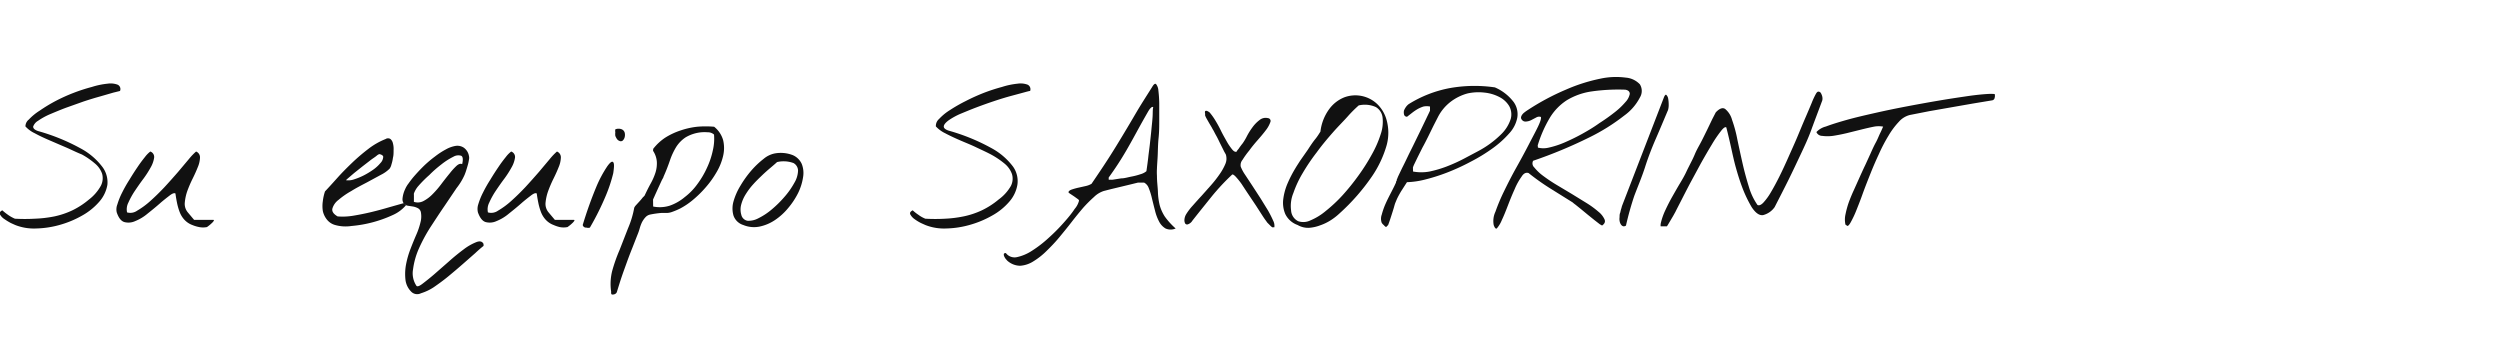 <svg id="Ebene_1" data-name="Ebene 1" xmlns="http://www.w3.org/2000/svg" width="230" height="32" viewBox="0 0 230 32"><defs><style>.cls-1{fill:#111;}</style></defs><title>signature</title><path class="cls-1" d="M1.4,20.7,1,20.52a5.8,5.8,0,0,1-.59-.36A1.24,1.24,0,0,1,0,19.73c-.08-.15,0-.27.21-.38a6,6,0,0,0,.52.41,3.26,3.26,0,0,0,.64.36,16,16,0,0,0,1.83,0A11,11,0,0,0,5,19.91a7.54,7.54,0,0,0,1.64-.55,7.26,7.26,0,0,0,1.54-1,4.06,4.06,0,0,0,1.11-1.29,1.53,1.53,0,0,0,.1-1.1,2.14,2.14,0,0,0-.67-.94,7.07,7.07,0,0,0-1.19-.82C7,14,6.54,13.76,6,13.53s-1-.43-1.51-.65-.91-.41-1.29-.62a2.7,2.7,0,0,1-.86-.63A.81.81,0,0,1,2.65,11a5.13,5.13,0,0,1,1-.82A14.61,14.61,0,0,1,5.1,9.3a15.94,15.94,0,0,1,1.68-.76A15.85,15.85,0,0,1,8.45,8a7.05,7.05,0,0,1,1.43-.3,1.88,1.88,0,0,1,.94.09.44.44,0,0,1,.22.58l-.61.15-1.21.35c-.47.13-1,.29-1.54.47l-1.63.58c-.53.2-1,.4-1.48.6a6.32,6.32,0,0,0-1.08.6,1,1,0,0,0-.44.53c0,.16.13.3.46.41a18.28,18.28,0,0,1,3.92,1.6,6.13,6.13,0,0,1,2,1.71A2.35,2.35,0,0,1,9.88,17a3.15,3.15,0,0,1-.74,1.55,5.86,5.86,0,0,1-1.58,1.28,9.07,9.07,0,0,1-2.06.86,8.65,8.65,0,0,1-2.17.33A4.68,4.68,0,0,1,1.4,20.7Z"/><path class="cls-1" d="M17.69,20.7a1.88,1.88,0,0,1-.73-.49,2.21,2.21,0,0,1-.43-.7,5.33,5.33,0,0,1-.24-.83c-.06-.29-.11-.59-.15-.88-.11-.07-.29,0-.55.2s-.57.44-.91.74-.71.6-1.1.91a4.13,4.13,0,0,1-1.14.69,1.47,1.47,0,0,1-1,.09c-.3-.09-.53-.39-.7-.89a1.24,1.24,0,0,1,.06-.74,6.29,6.29,0,0,1,.43-1.07,12.42,12.42,0,0,1,.68-1.2q.38-.63.75-1.17c.24-.36.47-.66.68-.92a2.55,2.55,0,0,1,.49-.5.53.53,0,0,1,.35.57,2.52,2.52,0,0,1-.31.88,9.23,9.23,0,0,1-.68,1.06c-.28.37-.54.75-.79,1.12a7.2,7.2,0,0,0-.59,1.07,1.35,1.35,0,0,0-.12.9,1.08,1.08,0,0,0,.93-.16,7.24,7.24,0,0,0,1.2-.88q.64-.57,1.32-1.29c.45-.49.86-.95,1.25-1.4l1-1.19a5.58,5.58,0,0,1,.65-.68.57.57,0,0,1,.36.55,2.45,2.45,0,0,1-.2.88c-.13.33-.29.69-.48,1.07a11.18,11.18,0,0,0-.49,1.14A4.42,4.42,0,0,0,17,18.65a1.21,1.21,0,0,0,.28.89l.58.69H19.6c.08,0,.1,0,.06.1a1.28,1.28,0,0,1-.2.22,3,3,0,0,1-.27.23l-.15.11a1.81,1.81,0,0,1-.72,0A3.19,3.19,0,0,1,17.69,20.7Z"/><path class="cls-1" d="M30.83,20.7a1.45,1.45,0,0,1-.77-.52,1.88,1.88,0,0,1-.36-.77,3,3,0,0,1,0-.9,4.37,4.37,0,0,1,.2-.9c.34-.36.72-.78,1.15-1.26s.88-.93,1.36-1.39a17.86,17.86,0,0,1,1.49-1.27,6.51,6.51,0,0,1,1.58-.9.4.4,0,0,1,.44,0,.71.71,0,0,1,.23.4,2,2,0,0,1,.06.63c0,.24,0,.48-.06.7a3.34,3.34,0,0,1-.14.62,1,1,0,0,1-.17.38,3,3,0,0,1-.79.56l-1.31.71c-.48.25-1,.52-1.43.79a7.25,7.25,0,0,0-1.18.82,1.53,1.53,0,0,0-.55.79q-.09.39.48.72a5.86,5.86,0,0,0,1.41-.06c.55-.09,1.11-.2,1.69-.34s1.13-.29,1.67-.45l1.31-.37.21.19a3.39,3.39,0,0,1-1.23.91,11.36,11.36,0,0,1-3.78,1A3.55,3.55,0,0,1,30.83,20.7Zm4.09-6.52s-.1,0-.26.14-.36.25-.59.43l-.75.58-.74.59-.55.47c-.15.13-.21.19-.19.19a1.56,1.56,0,0,0,.71-.07,6,6,0,0,0,.91-.37,7.27,7.27,0,0,0,.89-.54A3.43,3.43,0,0,0,35,15a.86.86,0,0,0,.25-.51C35.29,14.35,35.17,14.24,34.92,14.18Z"/><path class="cls-1" d="M37.87,26.87a1.84,1.84,0,0,1-.57-1.16,4.73,4.73,0,0,1,.06-1.4,8.18,8.18,0,0,1,.41-1.42c.18-.47.35-.88.5-1.23a6.81,6.81,0,0,0,.45-1.36,2.13,2.13,0,0,0,0-.78.54.54,0,0,0-.28-.37A1.57,1.57,0,0,0,38,19l-.46-.07a.68.68,0,0,1-.37-.18.67.67,0,0,1-.14-.46,2.53,2.53,0,0,1,.24-.88,2.45,2.45,0,0,1,.32-.54,8.47,8.47,0,0,1,.61-.77c.25-.28.52-.57.83-.87a10.58,10.58,0,0,1,1-.84,6.85,6.85,0,0,1,1-.65,2.72,2.72,0,0,1,.9-.32,1.07,1.07,0,0,1,.73.16,1.18,1.18,0,0,1,.48.75.8.8,0,0,1,0,.38,3.49,3.49,0,0,1-.11.5c-.05.18-.1.34-.15.5s-.1.28-.13.36A5.62,5.62,0,0,1,42,17.31L40.86,19c-.42.61-.84,1.26-1.28,1.93a15,15,0,0,0-1.07,2A6.93,6.93,0,0,0,38,24.78a2.07,2.07,0,0,0,.31,1.51c.07.1.25.05.54-.17s.66-.51,1.08-.87l1.36-1.19c.48-.43.94-.8,1.37-1.12a4.9,4.9,0,0,1,1.15-.66c.33-.13.55-.08.67.15a.15.15,0,0,1,0,.1.13.13,0,0,1,0,.1c-.17.13-.43.35-.76.66l-1.14,1c-.42.37-.87.75-1.33,1.13s-.92.71-1.34,1a4.6,4.6,0,0,1-1.18.56A.77.77,0,0,1,37.87,26.87Zm.21-9.07a1.16,1.16,0,0,0,0,.16c0,.08,0,.15,0,.23s0,.16,0,.23a.75.75,0,0,0,0,.15,1.12,1.12,0,0,0,.89-.08,3.36,3.36,0,0,0,.86-.66,8.57,8.57,0,0,0,.81-.95c.26-.34.51-.66.75-.95a5.63,5.63,0,0,1,.63-.69c.19-.16.35-.21.5-.14.1-.43.07-.69-.09-.77a.89.89,0,0,0-.72.09,6.13,6.13,0,0,0-1.07.68c-.4.31-.78.63-1.14,1a10.75,10.75,0,0,0-1,1A2.17,2.17,0,0,0,38.08,17.8Z"/><path class="cls-1" d="M50.93,20.7a1.88,1.88,0,0,1-.73-.49,2.21,2.21,0,0,1-.43-.7,5.33,5.33,0,0,1-.24-.83c-.06-.29-.11-.59-.15-.88-.11-.07-.29,0-.55.2s-.57.44-.91.74-.71.6-1.1.91a4.13,4.13,0,0,1-1.14.69,1.47,1.47,0,0,1-1,.09c-.3-.09-.53-.39-.71-.89A1.35,1.35,0,0,1,44,18.8a6.29,6.29,0,0,1,.43-1.07,12.42,12.42,0,0,1,.68-1.2q.38-.63.75-1.17c.24-.36.47-.66.68-.92a2.55,2.55,0,0,1,.49-.5.53.53,0,0,1,.35.57,2.52,2.52,0,0,1-.31.88,9.23,9.23,0,0,1-.68,1.06c-.28.37-.54.75-.79,1.12a7.2,7.2,0,0,0-.59,1.07,1.35,1.35,0,0,0-.12.9,1.08,1.08,0,0,0,.93-.16,7.24,7.24,0,0,0,1.2-.88q.64-.57,1.32-1.29c.45-.49.86-.95,1.25-1.4l1-1.19a5.58,5.58,0,0,1,.65-.68.57.57,0,0,1,.36.55,2.45,2.45,0,0,1-.2.88c-.13.33-.29.69-.48,1.07a11.18,11.18,0,0,0-.49,1.14,4.42,4.42,0,0,0-.24,1.07,1.21,1.21,0,0,0,.28.89l.58.69h1.72c.08,0,.1,0,.06.1a1.28,1.28,0,0,1-.2.22,3,3,0,0,1-.27.23l-.15.11a1.81,1.81,0,0,1-.72,0A3.19,3.19,0,0,1,50.93,20.7Z"/><path class="cls-1" d="M53.61,20.7a36.56,36.56,0,0,1,1.28-3.58,11,11,0,0,1,1-1.85c.26-.35.43-.47.53-.34s.08.44,0,1a13.79,13.79,0,0,1-.68,2.06,25.1,25.1,0,0,1-1.47,2.95.56.56,0,0,1-.32,0A.31.31,0,0,1,53.61,20.7Zm3-8.22a1,1,0,0,1,0-.3.78.78,0,0,1,0-.28.79.79,0,0,1,.6,0,.48.48,0,0,1,.26.3.86.86,0,0,1,0,.42.64.64,0,0,1-.2.33.29.29,0,0,1-.31,0C56.82,12.9,56.71,12.75,56.6,12.48Z"/><path class="cls-1" d="M56.23,26.87a4.91,4.91,0,0,1,.09-1.94A14.86,14.86,0,0,1,57,23L57.78,21a8.61,8.61,0,0,0,.57-1.89.93.93,0,0,1,.14-.21l.33-.36c.12-.13.23-.26.32-.38A1.81,1.81,0,0,0,59.3,18c.19-.4.37-.77.56-1.11a5.59,5.59,0,0,0,.44-1,2.83,2.83,0,0,0,.13-1,2.09,2.09,0,0,0-.34-1,.18.18,0,0,1,0-.11s0-.07,0-.08a4.63,4.63,0,0,1,1.15-1.06A6.36,6.36,0,0,1,62.62,12a7.12,7.12,0,0,1,1.52-.34,9,9,0,0,1,1.56,0,2.42,2.42,0,0,1,.83,1.24,3.14,3.14,0,0,1,0,1.43,5.23,5.23,0,0,1-.6,1.5,8.68,8.68,0,0,1-1,1.4,9.91,9.91,0,0,1-1.18,1.16,6.69,6.69,0,0,1-1.17.79,6.53,6.53,0,0,1-.73.31,1.53,1.53,0,0,1-.45.1l-.54,0a8.51,8.51,0,0,0-1,.14.82.82,0,0,0-.48.26,2.16,2.16,0,0,0-.33.48,3.62,3.62,0,0,0-.2.55,4.67,4.67,0,0,1-.15.45c-.2.5-.39,1-.55,1.4s-.33.84-.48,1.26-.31.85-.46,1.29-.3.93-.46,1.45a.29.29,0,0,1-.12.15.36.36,0,0,1-.18.07.33.33,0,0,1-.17,0A.22.22,0,0,1,56.23,26.87ZM60.09,19a3.05,3.05,0,0,0,1.53-.08A4.37,4.37,0,0,0,63,18.13a5.61,5.61,0,0,0,1.17-1.21,8.07,8.07,0,0,0,.88-1.5,7.34,7.34,0,0,0,.53-1.58,4.67,4.67,0,0,0,.11-1.46.84.84,0,0,0-.58-.21,3.66,3.66,0,0,0-.59,0,3.48,3.48,0,0,0-1.45.47,3,3,0,0,0-.86.88,6.26,6.26,0,0,0-.57,1.22c-.16.47-.36,1-.59,1.5,0,.08-.11.22-.2.42l-.29.63-.29.64c-.09.21-.16.35-.19.43Z"/><path class="cls-1" d="M68.38,20.7a1.39,1.39,0,0,1-.9-.87,2.36,2.36,0,0,1,0-1.29,5.81,5.81,0,0,1,.65-1.47,9.62,9.62,0,0,1,1-1.39,8,8,0,0,1,1.13-1.07,2.28,2.28,0,0,1,1-.49,3.07,3.07,0,0,1,1.67.15,1.6,1.6,0,0,1,.83.81,2.28,2.28,0,0,1,.12,1.24,5,5,0,0,1-.45,1.43,7,7,0,0,1-.91,1.38,5.63,5.63,0,0,1-1.23,1.12,4,4,0,0,1-1.43.6A2.59,2.59,0,0,1,68.38,20.7Zm-.19-1a.71.71,0,0,0,.58.61,1.88,1.88,0,0,0,1-.23,6,6,0,0,0,1.24-.82,10,10,0,0,0,1.18-1.17,7.16,7.16,0,0,0,.89-1.27,2.32,2.32,0,0,0,.34-1.12A.81.81,0,0,0,73,15a2.64,2.64,0,0,0-1.51-.09c-.16.15-.37.33-.62.54s-.51.44-.77.69-.54.52-.8.81a6.26,6.26,0,0,0-.68.9,3.4,3.4,0,0,0-.42.94A1.77,1.77,0,0,0,68.19,19.73Z"/><path class="cls-1" d="M85.13,20.7l-.4-.18a4.2,4.2,0,0,1-.59-.36,1.28,1.28,0,0,1-.39-.43c-.07-.15,0-.27.22-.38a3.93,3.93,0,0,0,.52.41,2.78,2.78,0,0,0,.64.36,16,16,0,0,0,1.83,0,10.91,10.91,0,0,0,1.73-.22,7.54,7.54,0,0,0,1.64-.55,7.32,7.32,0,0,0,1.55-1A4,4,0,0,0,93,17.11a1.48,1.48,0,0,0,.1-1.1,2.2,2.2,0,0,0-.66-.94,7.62,7.62,0,0,0-1.2-.82c-.46-.25-1-.49-1.48-.72s-1-.43-1.5-.65-.91-.41-1.3-.62a2.81,2.81,0,0,1-.86-.63.84.84,0,0,1,.29-.68,4.93,4.93,0,0,1,1-.82,14.38,14.38,0,0,1,1.45-.83,18,18,0,0,1,1.68-.76A16.83,16.83,0,0,1,92.18,8a7,7,0,0,1,1.42-.3,1.87,1.87,0,0,1,.94.09.46.46,0,0,1,.23.58c-.08,0-.29.06-.62.15L93,8.83c-.48.13-1,.29-1.54.47s-1.1.38-1.63.58-1,.4-1.49.6a6.32,6.32,0,0,0-1.08.6c-.26.2-.41.37-.43.53s.12.3.45.41a18.28,18.28,0,0,1,3.92,1.6,6.13,6.13,0,0,1,2,1.71A2.3,2.3,0,0,1,93.6,17a3.15,3.15,0,0,1-.74,1.55,5.71,5.71,0,0,1-1.58,1.28,9.07,9.07,0,0,1-2.06.86,8.58,8.58,0,0,1-2.17.33A4.67,4.67,0,0,1,85.13,20.7Z"/><path class="cls-1" d="M92.75,24.05a.76.76,0,0,1-.16-.16.87.87,0,0,1-.18-.26.4.4,0,0,1-.06-.24c0-.07.07-.11.19-.11a1,1,0,0,0,1,.38,4.09,4.09,0,0,0,1.4-.59,10.87,10.87,0,0,0,1.53-1.18,16.86,16.86,0,0,0,1.4-1.41c.42-.47.76-.89,1-1.26a1.85,1.85,0,0,0,.4-.76s0-.08-.13-.16l-.32-.23-.33-.22a.74.74,0,0,1-.19-.15c0-.12.14-.21.32-.27a6,6,0,0,1,.62-.17l.67-.15a1.8,1.8,0,0,0,.51-.2c.6-.88,1.13-1.67,1.58-2.37s.87-1.39,1.28-2.07.82-1.37,1.24-2.09S105.46,8.86,106,8c.15-.26.27-.34.36-.26a1.05,1.05,0,0,1,.21.58,11.12,11.12,0,0,1,.08,1.17q0,.71,0,1.53c0,.55,0,1.1-.06,1.67s-.06,1.1-.08,1.58-.06.89-.07,1.24a5.26,5.26,0,0,0,0,.67c0,.58.08,1.09.09,1.51a6,6,0,0,0,.16,1.18,3.77,3.77,0,0,0,.47,1.05,6.55,6.55,0,0,0,1,1.1,1.13,1.13,0,0,1-.93,0,1.58,1.58,0,0,1-.6-.65,4.26,4.26,0,0,1-.37-1c-.1-.38-.19-.75-.28-1.11a5.83,5.83,0,0,0-.29-.94.92.92,0,0,0-.43-.52h-.57l-.57.14-.91.22-1,.24-.66.17a2.28,2.28,0,0,0-.9.55,12.49,12.49,0,0,0-1,1c-.35.41-.71.85-1.08,1.33s-.75.94-1.13,1.4-.78.87-1.18,1.26a6.57,6.57,0,0,1-1.2.94,2.59,2.59,0,0,1-1.2.4A1.8,1.8,0,0,1,92.75,24.05ZM102,16.53a.53.53,0,0,0,.18,0,.81.81,0,0,0,.2,0l.77-.12c.3,0,.61-.1.92-.16a6.18,6.18,0,0,0,.85-.22,1.45,1.45,0,0,0,.55-.28c.07-.48.13-.91.17-1.28s.1-.78.15-1.23.1-.89.14-1.32.09-.84.11-1.21,0-.65.06-.86c-.12-.06-.29.09-.49.44s-.47.82-.8,1.42-.71,1.31-1.18,2.12a28.48,28.48,0,0,1-1.63,2.5Z"/><path class="cls-1" d="M116.47,20.31c-.07-.09-.19-.26-.35-.51s-.35-.54-.56-.87l-.67-1q-.35-.52-.66-1a6.71,6.71,0,0,0-.54-.67c-.16-.17-.27-.23-.33-.2a20.19,20.19,0,0,0-1.91,2.05c-.57.71-1.16,1.44-1.75,2.19a.78.78,0,0,1-.42.34.21.21,0,0,1-.25-.09.65.65,0,0,1-.06-.36,1.12,1.12,0,0,1,.15-.47,5.32,5.32,0,0,1,.59-.78c.26-.29.53-.6.83-.92l.89-1a10.49,10.49,0,0,0,.78-1,4.94,4.94,0,0,0,.52-.93,1.23,1.23,0,0,0,.07-.79c0-.09-.13-.25-.23-.47l-.35-.7c-.12-.25-.23-.48-.35-.69s-.19-.37-.24-.45a2.44,2.44,0,0,1-.14-.25l-.25-.42-.25-.44a2,2,0,0,1-.12-.26s0-.08,0-.18a.35.35,0,0,1,0-.21c.11-.09.25,0,.41.11a5.2,5.2,0,0,1,.5.69c.18.29.36.61.55,1s.37.69.54,1a5.05,5.05,0,0,0,.5.73c.15.18.29.24.4.19a.64.64,0,0,1,.1-.16,1.37,1.37,0,0,0,.17-.23l.17-.23.12-.15a5.27,5.27,0,0,0,.35-.58,5.88,5.88,0,0,1,.52-.85,3.2,3.2,0,0,1,.67-.7.89.89,0,0,1,.79-.18.26.26,0,0,1,.21.37,2.57,2.57,0,0,1-.39.71c-.2.27-.45.57-.74.9s-.56.65-.81,1a7.53,7.53,0,0,0-.62.86.74.74,0,0,0-.16.63,3.76,3.76,0,0,0,.4.74l.66,1,.76,1.17.69,1.12a10.64,10.64,0,0,1,.48.95,1,1,0,0,1,.1.59l-.1,0a.14.14,0,0,1-.09,0l-.11-.08-.17-.17-.18-.18Z"/><path class="cls-1" d="M119.38,20.7a2,2,0,0,1-1.13-1,2.65,2.65,0,0,1-.19-1.38,5.37,5.37,0,0,1,.42-1.5,10.93,10.93,0,0,1,.69-1.33c.08-.14.23-.37.44-.7l.7-1c.24-.37.47-.72.7-1s.38-.55.47-.68a4.33,4.33,0,0,1,.82-2.09,3.18,3.18,0,0,1,1.39-1.07,2.92,2.92,0,0,1,3,.61,3.22,3.22,0,0,1,.89,1.53,4.38,4.38,0,0,1,0,2.24,9.9,9.9,0,0,1-1.34,2.87,19.12,19.12,0,0,1-3,3.43,5.41,5.41,0,0,1-.81.63,4.53,4.53,0,0,1-1,.48,3.58,3.58,0,0,1-1,.22A1.93,1.93,0,0,1,119.38,20.7Zm-.6-1.35a1.18,1.18,0,0,0,.65,1,1.48,1.48,0,0,0,1.12-.07,5.49,5.49,0,0,0,1.42-.87,13.59,13.59,0,0,0,1.54-1.44A20.66,20.66,0,0,0,125,16.12a18.09,18.09,0,0,0,1.22-1.93,9.8,9.8,0,0,0,.8-1.83,3.51,3.51,0,0,0,.18-1.51,1.29,1.29,0,0,0-.62-1A2.47,2.47,0,0,0,125,9.7c-.26.23-.61.56-1,1s-.89.93-1.38,1.49-1,1.16-1.47,1.81a18,18,0,0,0-1.3,1.92,9.7,9.7,0,0,0-.86,1.84A3.09,3.09,0,0,0,118.78,19.35Z"/><path class="cls-1" d="M127.12,20.5a1.09,1.09,0,0,1,0-.75,6.66,6.66,0,0,1,.35-1c.15-.34.32-.67.49-1s.3-.58.39-.78l.08-.17s0-.1.05-.16,0-.12.06-.19a3.1,3.1,0,0,1,.12-.29l.33-.69c.16-.31.33-.66.52-1.06s.4-.8.61-1.24l.6-1.23.51-1.06c.15-.32.27-.55.33-.7V9.8a1.52,1.52,0,0,0-.6,0,3,3,0,0,0-.55.24,4.59,4.59,0,0,0-.51.35l-.45.35c-.16,0-.26-.1-.28-.22a.76.76,0,0,1,0-.36,1.75,1.75,0,0,1,.2-.35,1.23,1.23,0,0,1,.23-.23,10.92,10.92,0,0,1,3.81-1.48,12.93,12.93,0,0,1,4.12-.06,4.31,4.31,0,0,1,1.73,1.35,1.92,1.92,0,0,1,.33,1.44,2.94,2.94,0,0,1-.75,1.45,9.12,9.12,0,0,1-1.54,1.38,15.67,15.67,0,0,1-2,1.22,19.69,19.69,0,0,1-2.18,1,17.2,17.2,0,0,1-2.06.65,7.52,7.52,0,0,1-1.62.23l-.54.84c-.13.22-.24.42-.32.58s-.14.32-.2.46-.1.31-.15.48-.12.39-.2.64-.18.57-.32.94l-.19.19a.71.71,0,0,1-.21-.18A.86.86,0,0,1,127.12,20.5ZM130,15.78a4.13,4.13,0,0,0,1.52,0,10.3,10.3,0,0,0,1.59-.47q.8-.31,1.53-.69l1.34-.71a9,9,0,0,0,2.14-1.57,3.4,3.4,0,0,0,.87-1.41,1.58,1.58,0,0,0-.15-1.18,2.22,2.22,0,0,0-.89-.82,3.79,3.79,0,0,0-1.37-.41A4.68,4.68,0,0,0,135,8.6a4.51,4.51,0,0,0-1.51.74,4.15,4.15,0,0,0-1.2,1.43l-.41.8-.49,1c-.17.34-.34.68-.52,1l-.45.9-.32.66a2.43,2.43,0,0,0-.11.28Z"/><path class="cls-1" d="M137.42,20.7a2,2,0,0,1,.16-1.22,17.21,17.21,0,0,1,.79-1.88c.34-.7.71-1.43,1.13-2.18s.8-1.45,1.14-2.11.64-1.21.86-1.67.31-.76.26-.88a.51.51,0,0,0-.43.05l-.46.24a1.19,1.19,0,0,1-.46.13A.41.41,0,0,1,140,11a.28.28,0,0,1-.06-.24.67.67,0,0,1,.1-.21,1,1,0,0,1,.17-.18l.17-.13a22,22,0,0,1,3.7-2,15.73,15.73,0,0,1,3.14-1,6.83,6.83,0,0,1,2.34-.1,2,2,0,0,1,1.31.62,1.15,1.15,0,0,1,0,1.21,4.71,4.71,0,0,1-1.45,1.67,18.13,18.13,0,0,1-3.2,2,42.37,42.37,0,0,1-5.17,2.15.5.5,0,0,0,.1.61,4.36,4.36,0,0,0,.78.75,14.48,14.48,0,0,0,1.23.83l1.44.86,1.38.85a8.6,8.6,0,0,1,1.09.8,1.9,1.9,0,0,1,.55.7c.09.22,0,.4-.23.56t-.21-.12l-.49-.38-.62-.5-.63-.52-.51-.41a2.7,2.7,0,0,1-.25-.2l-2.05-1.28a20.79,20.79,0,0,1-2-1.42c-.22-.07-.44,0-.65.34a5.65,5.65,0,0,0-.63,1.14c-.21.46-.41.95-.61,1.47s-.39,1-.56,1.35a2.77,2.77,0,0,1-.46.78C137.64,21.09,137.52,21,137.42,20.7Zm4.07-7.12a2.08,2.08,0,0,0,1,0,8,8,0,0,0,1.42-.46c.51-.22,1.06-.48,1.62-.79s1.1-.63,1.61-1a17.21,17.21,0,0,0,1.41-1,6.66,6.66,0,0,0,1-.95,1.52,1.52,0,0,0,.39-.74q0-.32-.42-.39a17.45,17.45,0,0,0-3.15.17,6.09,6.09,0,0,0-2.22.8,5,5,0,0,0-1.55,1.59,11.44,11.44,0,0,0-1.13,2.56Z"/><path class="cls-1" d="M149,20.31a1.13,1.13,0,0,1,0-.33c0-.15,0-.29.07-.44a2.74,2.74,0,0,1,.1-.39l.05-.19,3.86-10c.08-.2.16-.28.22-.23a.62.62,0,0,1,.17.33,3.06,3.06,0,0,1,.05.56,1.66,1.66,0,0,1-.06.5c-.37.87-.73,1.74-1.11,2.61s-.72,1.75-1,2.63-.66,1.77-1,2.67a28.08,28.08,0,0,0-.76,2.72.32.32,0,0,1-.23.07.32.32,0,0,1-.17-.09.57.57,0,0,1-.12-.18A.82.82,0,0,1,149,20.31Z"/><path class="cls-1" d="M152.8,20.5a6.05,6.05,0,0,1,.42-1.18c.2-.43.42-.86.66-1.28s.47-.83.7-1.21.41-.7.55-1,.17-.35.31-.63.31-.59.48-1,.37-.74.57-1.12.38-.76.56-1.12l.48-1,.32-.62c.35-.37.64-.47.87-.31a1.94,1.94,0,0,1,.63,1,12,12,0,0,1,.49,1.82c.15.71.31,1.45.48,2.2s.37,1.47.58,2.15a5.71,5.71,0,0,0,.79,1.66c.15.07.33,0,.54-.22a5.34,5.34,0,0,0,.69-.95c.25-.42.51-.9.79-1.46s.55-1.15.82-1.76.56-1.24.82-1.86.5-1.21.73-1.74.43-1,.59-1.39a7.31,7.31,0,0,1,.39-.84q.12-.22.24-.21a.27.27,0,0,1,.22.13,1.26,1.26,0,0,1,.13.33.81.81,0,0,1,0,.35c-.37,1-.71,1.88-1,2.68s-.65,1.57-1,2.31-.7,1.49-1.08,2.26-.82,1.62-1.3,2.56a1.85,1.85,0,0,1-1.07.74c-.34.05-.69-.19-1.05-.74a11.65,11.65,0,0,1-.89-1.88c-.22-.59-.4-1.18-.56-1.75s-.29-1.17-.42-1.76-.28-1.25-.46-1.94q-.15-.11-.51.36a11.16,11.16,0,0,0-.83,1.23c-.31.51-.64,1.08-1,1.72l-1,1.85c-.31.59-.58,1.12-.82,1.59s-.41.79-.51,1l-.21.38-.26.44c-.09.15-.19.33-.32.53h-.58a.72.72,0,0,1,0-.19A.93.93,0,0,1,152.8,20.5Z"/><path class="cls-1" d="M169.79,20.7a2.17,2.17,0,0,1,0-1,8.17,8.17,0,0,1,.31-1.12c.14-.37.29-.74.45-1.08l.39-.87.27-.6c.12-.26.25-.55.41-.88l.48-1.05c.16-.36.32-.71.48-1s.28-.62.41-.88.2-.45.26-.57a2.28,2.28,0,0,0-.83,0c-.36.07-.75.16-1.19.27l-1.33.33c-.46.11-.88.19-1.27.25a3.82,3.82,0,0,1-1,0,.57.57,0,0,1-.52-.35,1.79,1.79,0,0,1,.87-.51c.5-.19,1.14-.39,1.92-.61s1.65-.42,2.62-.64,1.94-.42,2.94-.61,2-.37,2.94-.53,1.82-.29,2.57-.4,1.36-.17,1.82-.2.7,0,.72,0a.63.63,0,0,1,0,.34.28.28,0,0,1-.22.24l-1.81.3-2,.35-2,.35-1.78.35a2,2,0,0,0-1,.62,7,7,0,0,0-.95,1.27,14.92,14.92,0,0,0-.89,1.7c-.29.62-.56,1.25-.81,1.88s-.5,1.26-.71,1.85-.42,1.11-.6,1.56a9.35,9.35,0,0,1-.48,1c-.14.25-.25.36-.34.31a.93.93,0,0,1-.1-.1Z"/></svg>